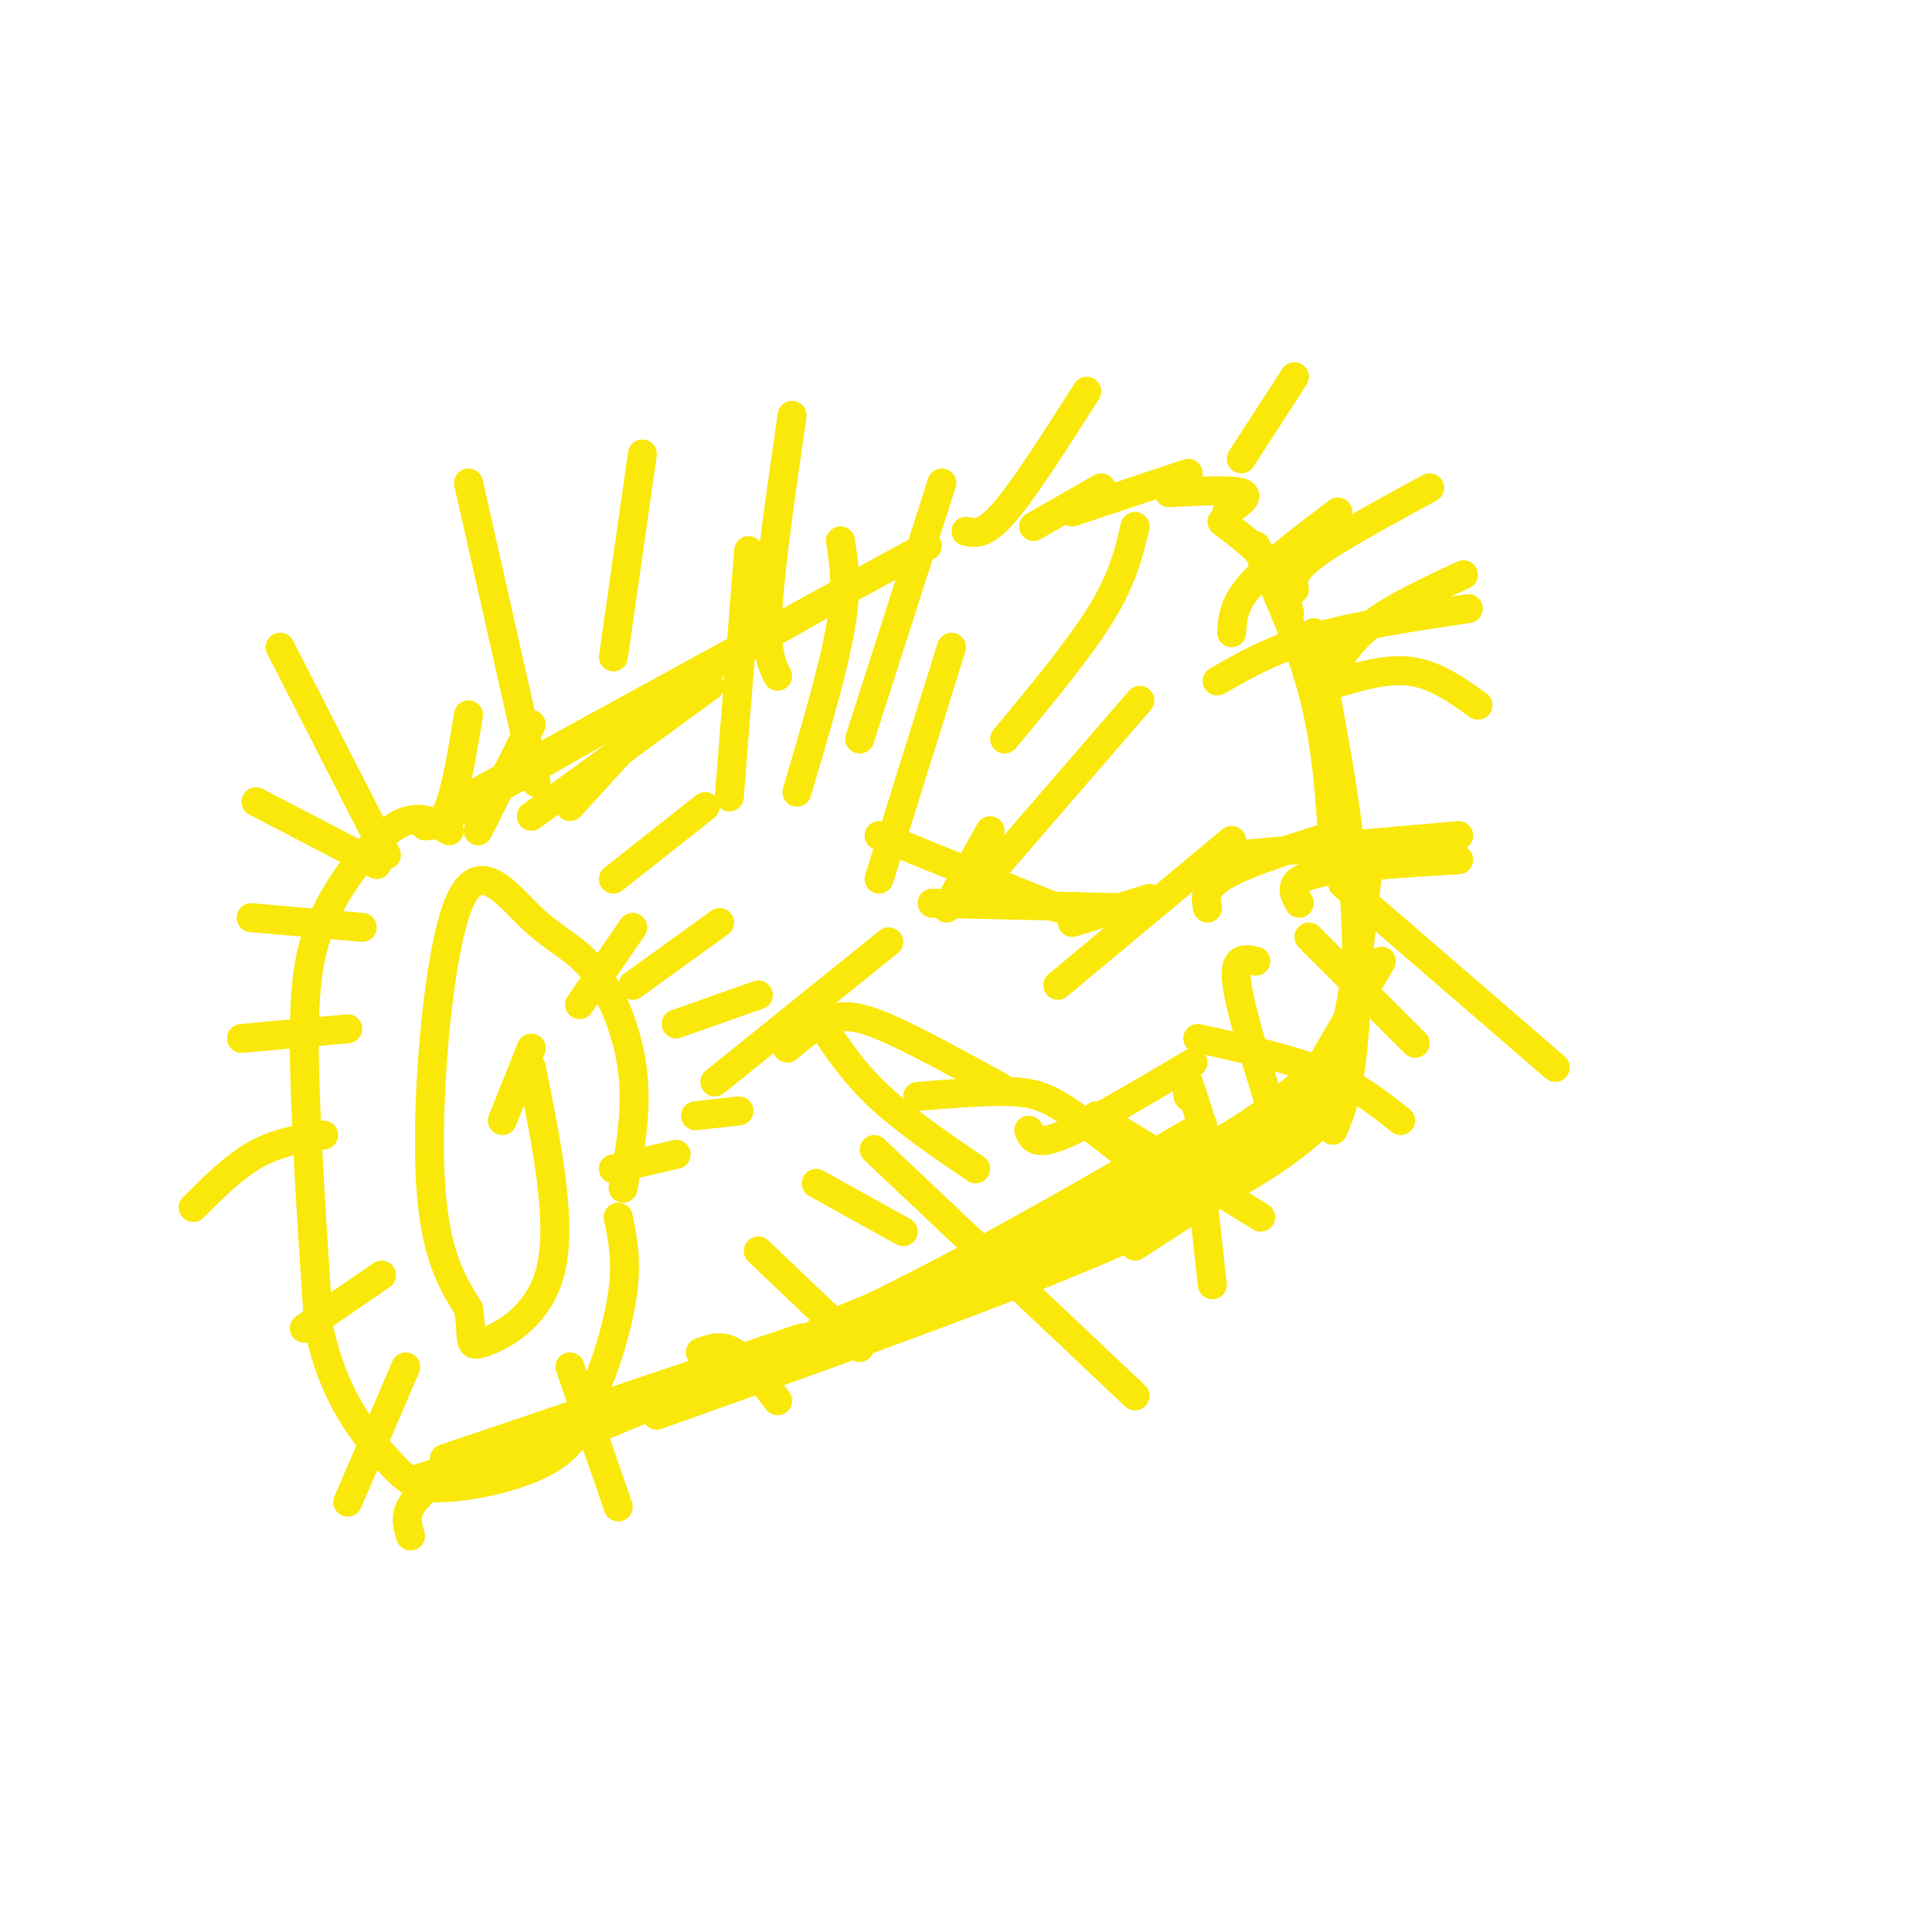 <svg viewBox='0 0 400 400' version='1.1' xmlns='http://www.w3.org/2000/svg' xmlns:xlink='http://www.w3.org/1999/xlink'><g fill='none' stroke='#fae80b' stroke-width='6' stroke-linecap='round' stroke-linejoin='round'><path d='M93,172c-3.232,-1.863 -6.464,-3.726 -11,-1c-4.536,2.726 -10.375,10.042 -14,17c-3.625,6.958 -5.036,13.560 -5,28c0.036,14.440 1.518,36.720 3,59'/><path d='M66,275c3.230,14.828 9.804,22.397 14,27c4.196,4.603 6.014,6.239 12,6c5.986,-0.239 16.139,-2.354 22,-6c5.861,-3.646 7.431,-8.823 9,-14'/><path d='M123,288c2.778,-6.178 5.222,-14.622 6,-21c0.778,-6.378 -0.111,-10.689 -1,-15'/><path d='M88,171c1.750,-0.083 3.500,-0.167 5,-4c1.500,-3.833 2.750,-11.417 4,-19'/><path d='M99,172c0.000,0.000 11.000,-22.000 11,-22'/><path d='M110,169c0.000,0.000 37.000,-27.000 37,-27'/><path d='M93,169c0.000,0.000 81.000,-46.000 81,-46'/><path d='M97,165c0.000,0.000 95.000,-52.000 95,-52'/><path d='M200,110c1.917,0.417 3.833,0.833 8,-4c4.167,-4.833 10.583,-14.917 17,-25'/><path d='M214,109c0.000,0.000 14.000,-8.000 14,-8'/><path d='M222,106c0.000,0.000 24.000,-8.000 24,-8'/><path d='M242,102c6.500,-0.333 13.000,-0.667 15,0c2.000,0.667 -0.500,2.333 -3,4'/><path d='M253,108c3.833,2.917 7.667,5.833 10,9c2.333,3.167 3.167,6.583 4,10'/><path d='M260,113c4.667,10.333 9.333,20.667 12,31c2.667,10.333 3.333,20.667 4,31'/><path d='M272,131c3.289,16.822 6.578,33.644 8,49c1.422,15.356 0.978,29.244 0,38c-0.978,8.756 -2.489,12.378 -4,16'/><path d='M283,182c-1.600,15.022 -3.200,30.044 -7,40c-3.800,9.956 -9.800,14.844 -17,20c-7.200,5.156 -15.600,10.578 -24,16'/><path d='M275,231c-3.222,3.111 -6.444,6.222 -14,11c-7.556,4.778 -19.444,11.222 -41,20c-21.556,8.778 -52.778,19.889 -84,31'/><path d='M249,233c-21.583,12.583 -43.167,25.167 -65,36c-21.833,10.833 -43.917,19.917 -66,29'/><path d='M166,277c0.000,0.000 -74.000,25.000 -74,25'/><path d='M87,306c26.250,-8.250 52.500,-16.500 72,-24c19.500,-7.500 32.250,-14.250 45,-21'/><path d='M170,275c0.000,0.000 86.000,-35.000 86,-35'/><path d='M193,271c0.000,0.000 76.000,-38.000 76,-38'/><path d='M220,256c0.000,0.000 52.000,-31.000 52,-31'/><path d='M233,246c8.583,-3.917 17.167,-7.833 25,-13c7.833,-5.167 14.917,-11.583 22,-18'/><path d='M272,223c0.000,0.000 14.000,-24.000 14,-24'/><path d='M127,182c0.000,0.000 19.000,-15.000 19,-15'/><path d='M131,204c0.000,0.000 18.000,-13.000 18,-13'/><path d='M140,212c0.000,0.000 17.000,-6.000 17,-6'/><path d='M144,231c0.000,0.000 9.000,-1.000 9,-1'/><path d='M129,246c1.462,-7.970 2.925,-15.939 2,-24c-0.925,-8.061 -4.237,-16.212 -8,-21c-3.763,-4.788 -7.978,-6.211 -13,-11c-5.022,-4.789 -10.852,-12.943 -15,-3c-4.148,9.943 -6.614,37.984 -6,55c0.614,17.016 4.307,23.008 8,29'/><path d='M97,271c1.036,6.464 -0.375,8.125 3,7c3.375,-1.125 11.536,-5.036 14,-15c2.464,-9.964 -0.768,-25.982 -4,-42'/><path d='M110,217c0.000,0.000 -6.000,15.000 -6,15'/><path d='M157,259c0.000,0.000 21.000,20.000 21,20'/><path d='M181,238c0.000,0.000 54.000,51.000 54,51'/><path d='M227,231c0.000,0.000 34.000,21.000 34,21'/><path d='M248,215c9.500,2.083 19.000,4.167 26,7c7.000,2.833 11.500,6.417 16,10'/><path d='M269,187c-1.250,-2.250 -2.500,-4.500 3,-6c5.500,-1.500 17.750,-2.250 30,-3'/><path d='M274,143c2.083,-4.500 4.167,-9.000 9,-13c4.833,-4.000 12.417,-7.500 20,-11'/><path d='M255,131c0.167,-2.917 0.333,-5.833 4,-10c3.667,-4.167 10.833,-9.583 18,-15'/><path d='M257,95c0.000,0.000 11.000,-17.000 11,-17'/><path d='M208,153c7.750,-9.333 15.500,-18.667 20,-26c4.500,-7.333 5.750,-12.667 7,-18'/><path d='M178,153c0.000,0.000 17.000,-53.000 17,-53'/><path d='M161,140c-1.250,-2.500 -2.500,-5.000 -2,-14c0.500,-9.000 2.750,-24.500 5,-40'/><path d='M182,182c0.000,0.000 15.000,-48.000 15,-48'/><path d='M196,188c0.000,0.000 9.000,-16.000 9,-16'/><path d='M204,182c0.000,0.000 32.000,-37.000 32,-37'/><path d='M219,204c0.000,0.000 36.000,-30.000 36,-30'/><path d='M213,234c0.667,1.667 1.333,3.333 7,1c5.667,-2.333 16.333,-8.667 27,-15'/><path d='M190,227c7.067,-0.578 14.133,-1.156 19,-1c4.867,0.156 7.533,1.044 12,4c4.467,2.956 10.733,7.978 17,13'/><path d='M170,212c3.333,5.000 6.667,10.000 12,15c5.333,5.000 12.667,10.000 20,15'/><path d='M182,173c0.000,0.000 37.000,15.000 37,15'/><path d='M165,164c3.750,-12.667 7.500,-25.333 9,-34c1.500,-8.667 0.750,-13.333 0,-18'/><path d='M151,165c0.000,0.000 4.000,-51.000 4,-51'/><path d='M127,136c0.000,0.000 6.000,-42.000 6,-42'/><path d='M111,162c0.000,0.000 -14.000,-62.000 -14,-62'/><path d='M80,177c0.000,0.000 -22.000,-43.000 -22,-43'/><path d='M78,179c0.000,0.000 -25.000,-13.000 -25,-13'/><path d='M75,192c0.000,0.000 -23.000,-2.000 -23,-2'/><path d='M72,213c0.000,0.000 -22.000,2.000 -22,2'/><path d='M67,235c-4.750,0.750 -9.500,1.500 -14,4c-4.500,2.500 -8.750,6.750 -13,11'/><path d='M79,264c0.000,0.000 -16.000,11.000 -16,11'/><path d='M84,283c0.000,0.000 -12.000,28.000 -12,28'/><path d='M92,305c-2.917,2.417 -5.833,4.833 -7,7c-1.167,2.167 -0.583,4.083 0,6'/><path d='M118,283c0.000,0.000 10.000,29.000 10,29'/><path d='M145,280c2.167,-0.833 4.333,-1.667 7,0c2.667,1.667 5.833,5.833 9,10'/><path d='M127,242c0.000,0.000 13.000,-3.000 13,-3'/><path d='M120,208c0.000,0.000 11.000,-16.000 11,-16'/><path d='M118,167c0.000,0.000 21.000,-23.000 21,-23'/><path d='M148,224c0.000,0.000 36.000,-29.000 36,-29'/><path d='M169,245c0.000,0.000 18.000,10.000 18,10'/><path d='M163,217c2.978,-2.489 5.956,-4.978 9,-6c3.044,-1.022 6.156,-0.578 12,2c5.844,2.578 14.422,7.289 23,12'/><path d='M193,187c0.000,0.000 42.000,1.000 42,1'/><path d='M222,191c0.000,0.000 16.000,-5.000 16,-5'/><path d='M250,188c-0.417,-2.167 -0.833,-4.333 4,-7c4.833,-2.667 14.917,-5.833 25,-9'/><path d='M256,177c0.000,0.000 46.000,-4.000 46,-4'/><path d='M252,141c5.667,-3.250 11.333,-6.500 20,-9c8.667,-2.500 20.333,-4.250 32,-6'/><path d='M268,122c-0.333,-1.750 -0.667,-3.500 4,-7c4.667,-3.500 14.333,-8.750 24,-14'/><path d='M275,142c5.917,-1.833 11.833,-3.667 17,-3c5.167,0.667 9.583,3.833 14,7'/><path d='M278,183c0.000,0.000 44.000,38.000 44,38'/><path d='M271,194c0.000,0.000 22.000,22.000 22,22'/><path d='M260,199c-2.250,-0.500 -4.500,-1.000 -4,4c0.500,5.000 3.750,15.500 7,26'/><path d='M246,227c-0.500,-2.833 -1.000,-5.667 0,-3c1.000,2.667 3.500,10.833 6,19'/><path d='M249,248c0.000,0.000 2.000,18.000 2,18'/></g>
</svg>